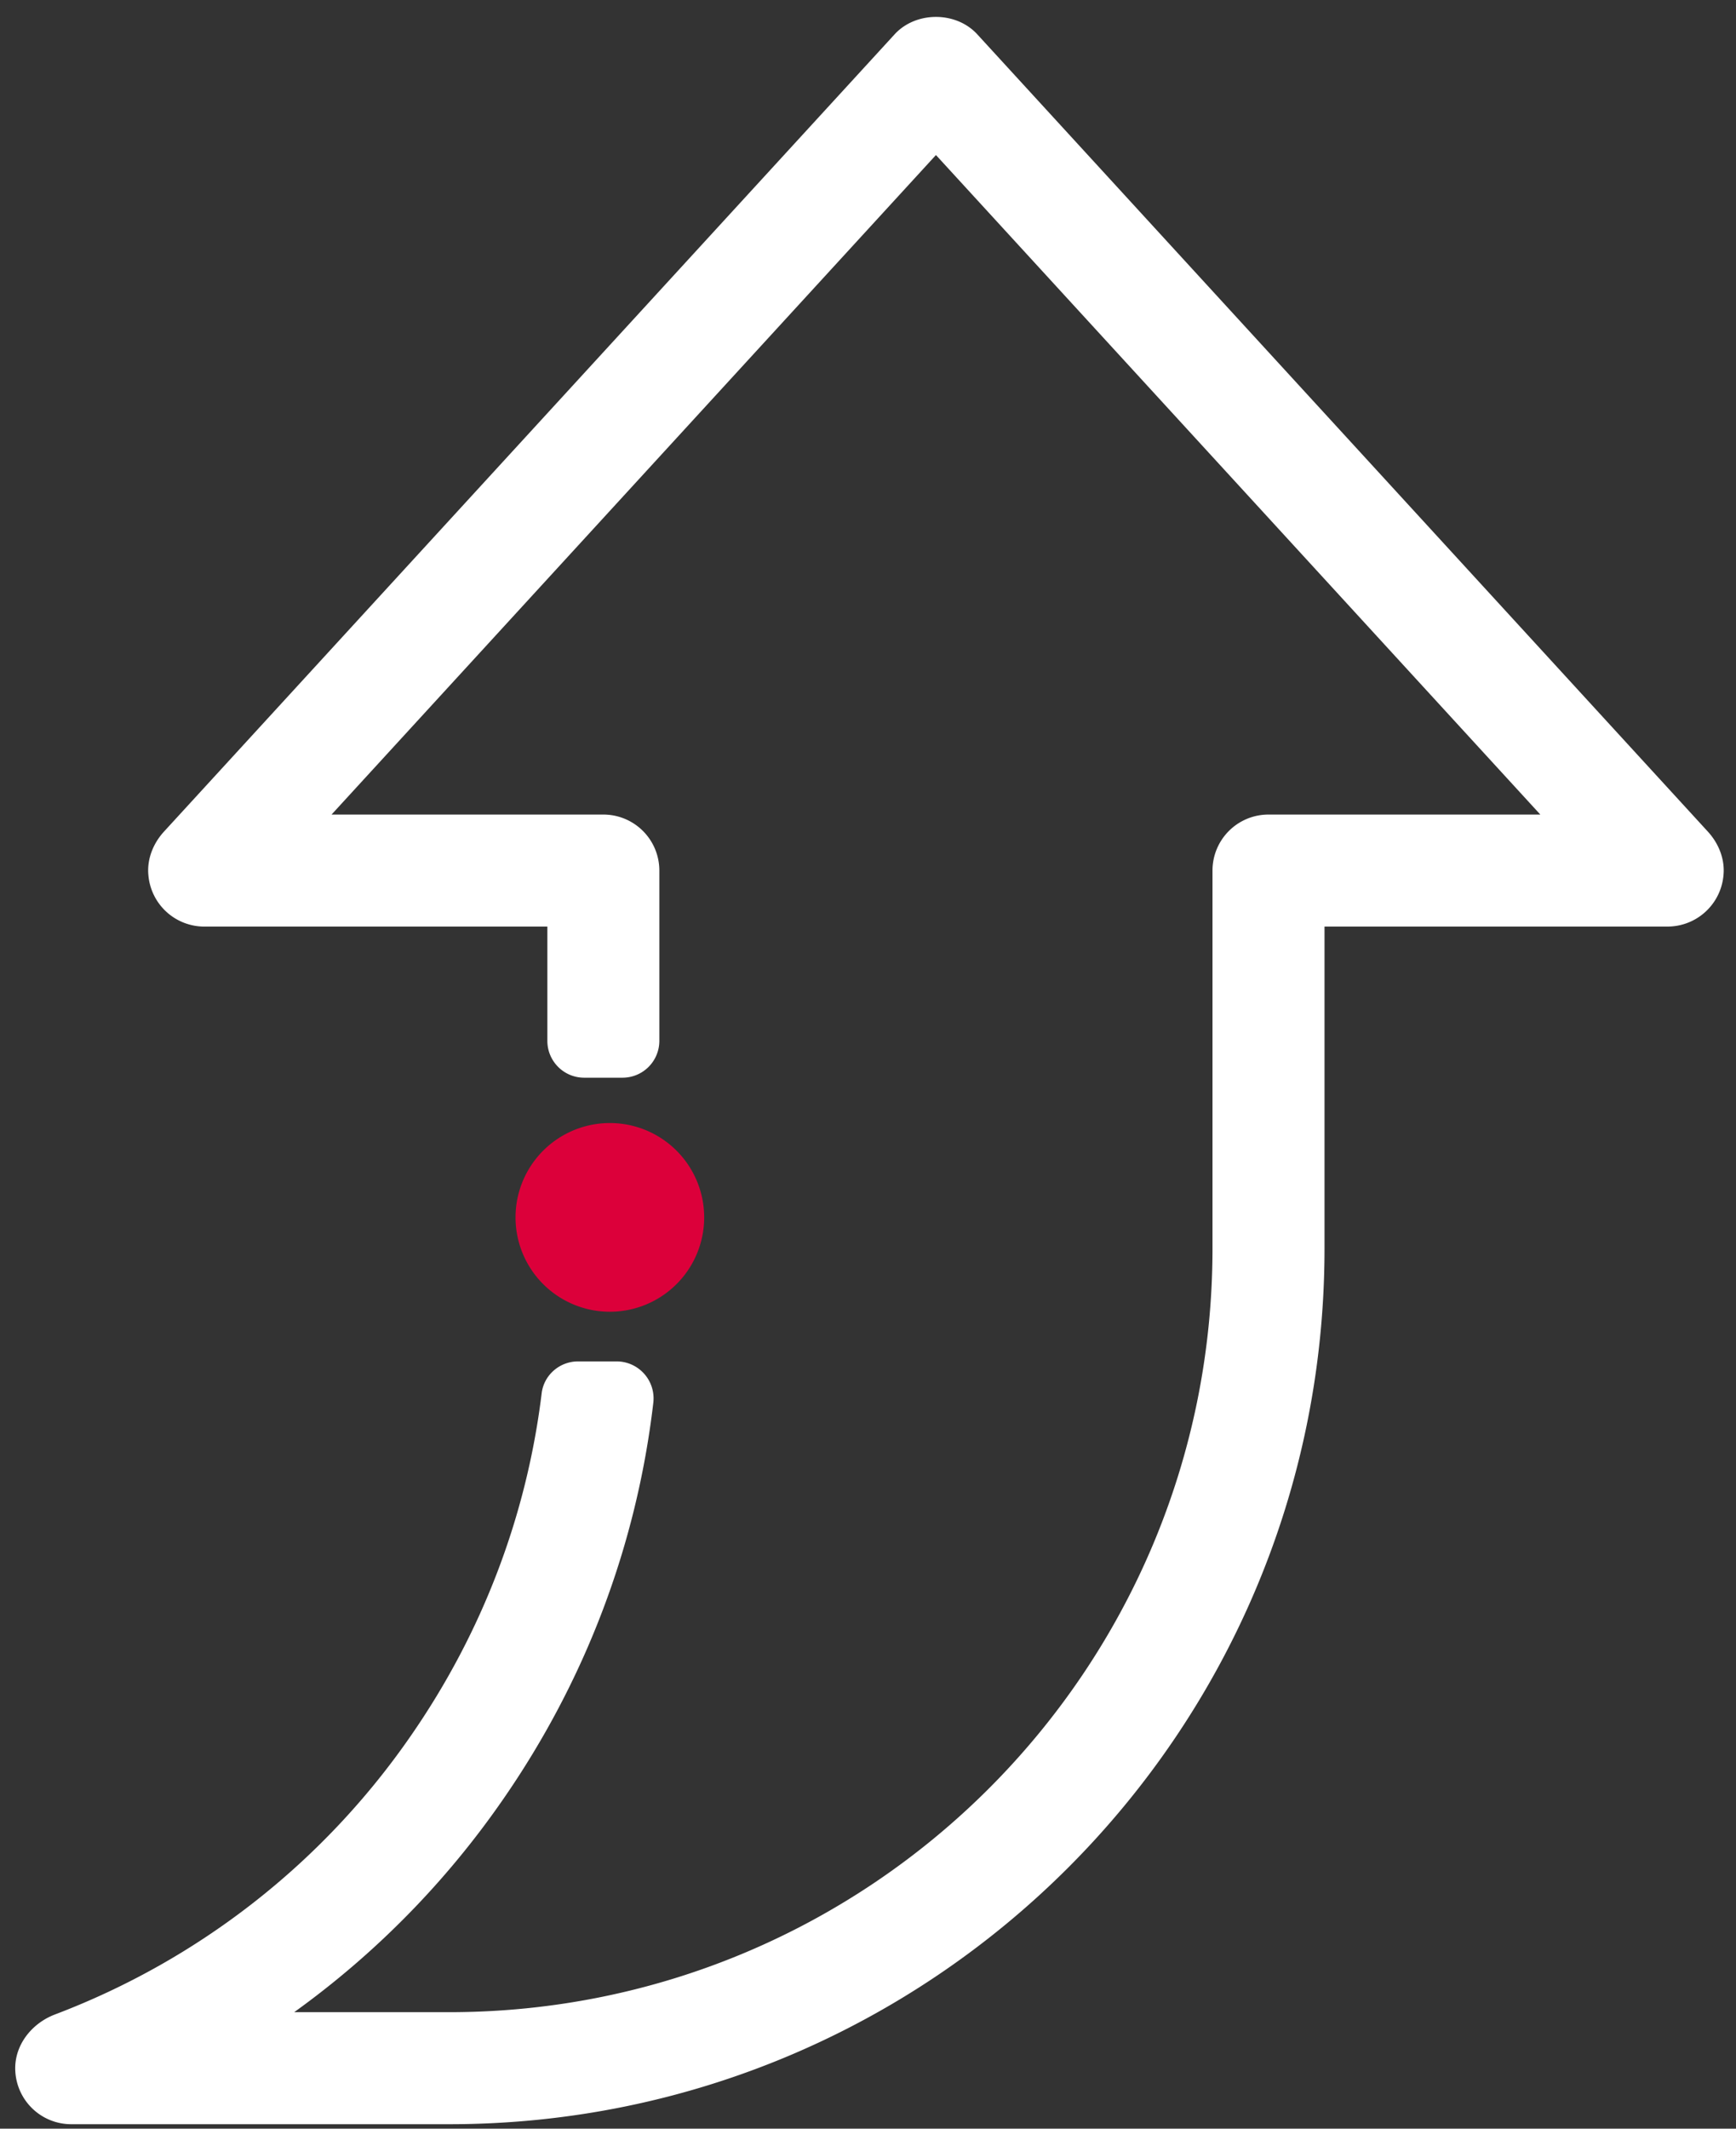 <?xml version="1.0" encoding="UTF-8"?>
<svg xmlns="http://www.w3.org/2000/svg" width="93" height="114" viewBox="0 0 93 114">
  <rect x="0" y="0" width="93" height="114" fill="#333333" stroke="none"/>
  <g>
    <g>
      <path fill="#fff" d="M91.49 44.534L52.352 1.836c-1.136-1.24-3.286-1.24-4.424 0L8.787 44.534c-.574.626-.913 1.46-.84 2.307a3.009 3.009 0 0 0 2.996 2.782h18.38v6.12c0 1.09.883 1.973 1.973 1.973h2.055a1.972 1.972 0 0 0 1.971-1.972v-9.121a3 3 0 0 0-3-3h-14.56L50.14 8.303l32.377 35.32H67.955a3 3 0 0 0-3 3v20.239c0 22.588-18.31 40.9-40.899 40.9H15.76a46.835 46.835 0 0 0 11.19-11.397c4.423-6.382 7.159-13.635 8.048-21.233a1.983 1.983 0 0 0-1.962-2.223H30.97c-.986 0-1.832.727-1.952 1.706-.8 6.558-3.179 12.817-7 18.332a40.719 40.719 0 0 1-19.073 14.937c-1.264.48-2.196 1.67-2.126 3.022a3.001 3.001 0 0 0 2.997 2.856h20.24c25.902 0 46.9-20.998 46.9-46.9v-17.24h18.38a3.01 3.01 0 0 0 2.996-2.781c.073-.847-.267-1.681-.842-2.307z"></path>
    </g>
    <g>
      <path fill="#dc003a" d="M27.618 65.197a5.053 5.053 0 1 1 10.106 0 5.053 5.053 0 0 1-10.106 0z"></path>
    </g>
  </g>
</svg>
